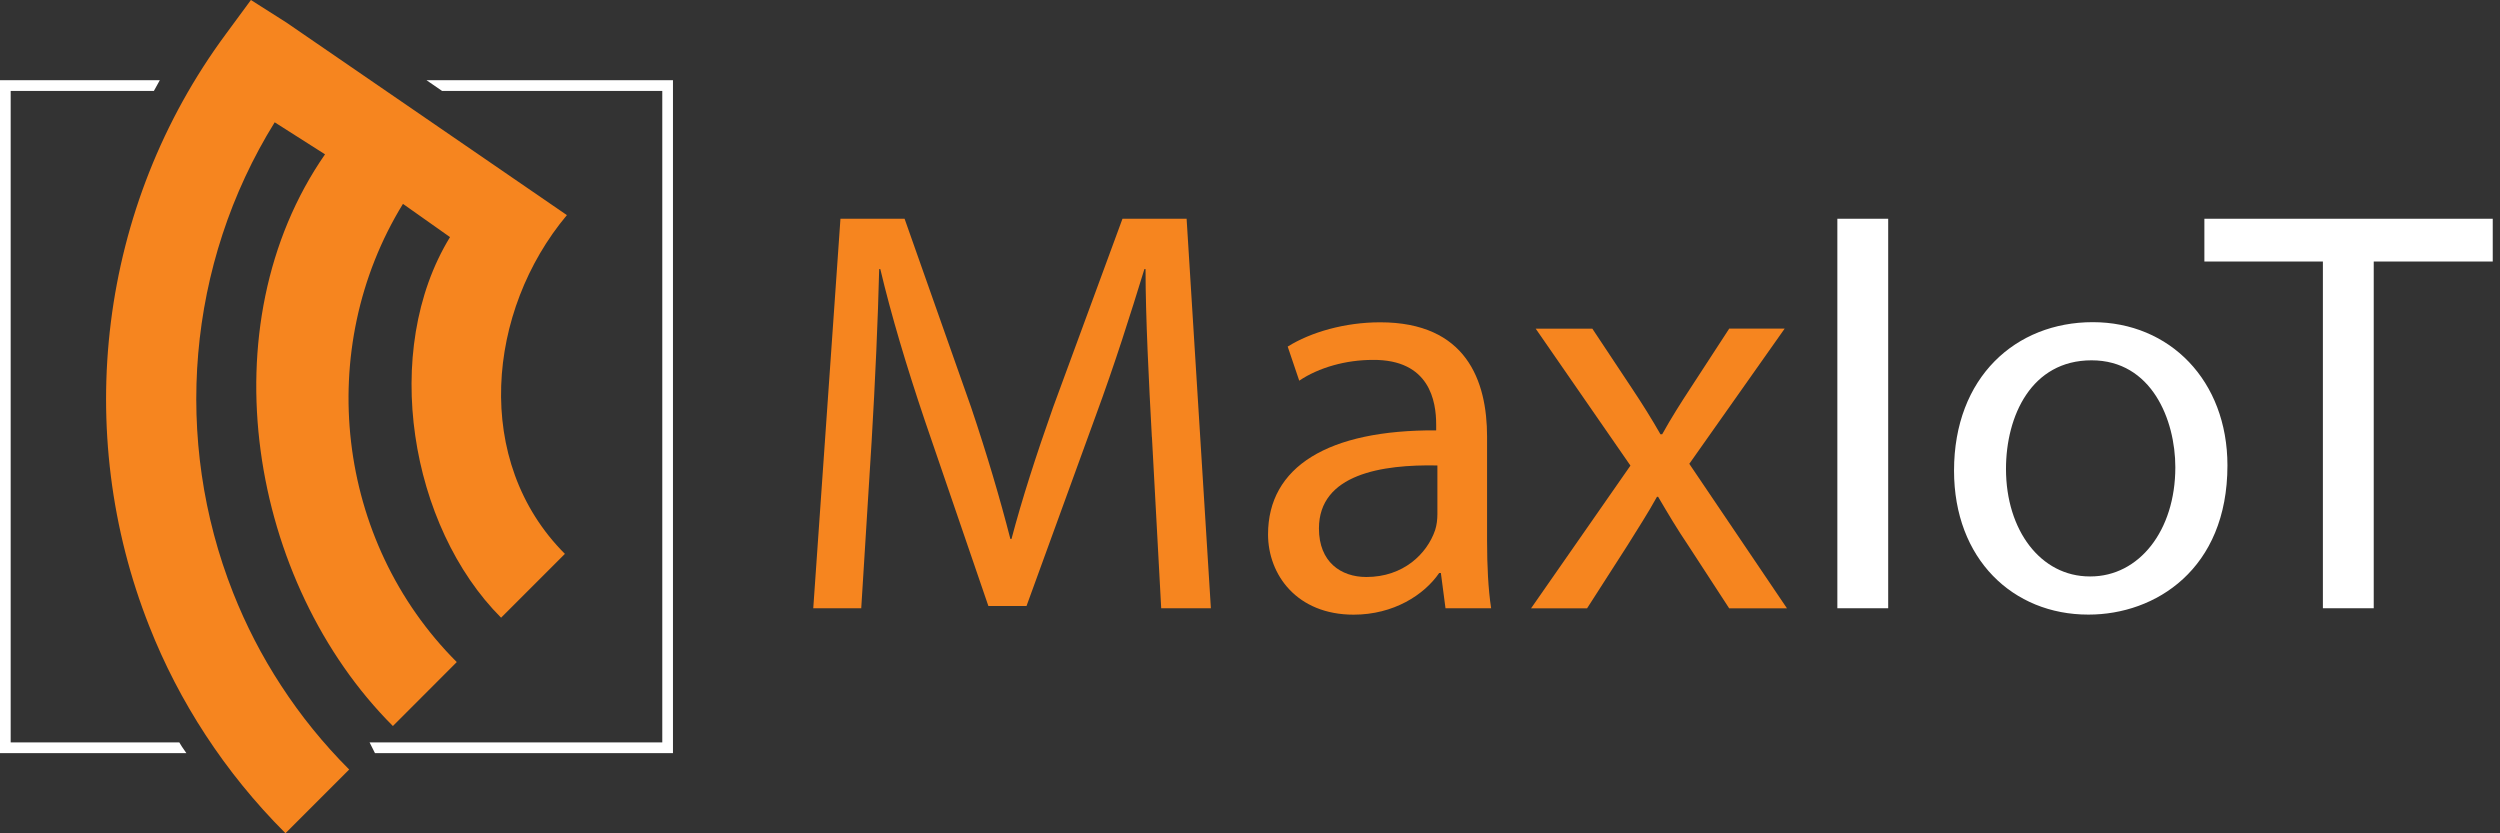<svg width="210" height="70" viewBox="0 0 210 70" fill="none" xmlns="http://www.w3.org/2000/svg">
<rect x="0" y="0" width="210" height="70" fill="#333333" stroke="none"/>
<path d="M96.757 36.725C96.512 32.211 96.225 26.626 96.225 22.602H96.13C94.964 26.387 93.654 30.56 92.004 35.027L86.228 50.902H83.023L77.683 35.32C76.129 30.71 74.867 26.482 73.946 22.602H73.851C73.755 26.68 73.51 32.163 73.217 37.066L72.344 51.093H68.314L70.598 18.375H75.985L81.57 34.202C82.927 38.232 83.998 41.873 84.871 45.27H84.966C85.839 41.969 87.005 38.328 88.464 34.202L94.288 18.375H99.675L101.714 51.093H97.541L96.763 36.725H96.757Z" fill="#F6851F"/>
<path d="M124.914 45.461C124.914 47.5 125.01 49.491 125.255 51.093H121.422L121.034 48.134H120.89C119.628 49.975 117.057 51.632 113.703 51.632C108.943 51.632 106.516 48.283 106.516 44.887C106.516 39.206 111.562 36.097 120.639 36.151V35.667C120.639 33.723 120.107 30.184 115.299 30.232C113.069 30.232 110.785 30.865 109.135 31.977L108.166 29.113C110.109 27.899 112.973 27.074 115.933 27.074C123.168 27.074 124.914 31.977 124.914 36.683V45.473V45.461ZM120.741 39.099C116.083 39.003 110.791 39.828 110.791 44.391C110.791 47.207 112.633 48.468 114.773 48.468C117.882 48.468 119.868 46.525 120.549 44.534C120.693 44.098 120.741 43.613 120.741 43.177V39.099Z" fill="#F6851F"/>
<path d="M133.752 27.601L137.1 32.647C137.973 33.957 138.702 35.123 139.48 36.48H139.623C140.401 35.075 141.178 33.861 142.003 32.599L145.256 27.601H149.914L141.901 38.961L150.105 51.099H145.25L141.806 45.808C140.885 44.45 140.108 43.135 139.282 41.73H139.187C138.409 43.135 137.584 44.403 136.711 45.808L133.315 51.099H128.609L136.957 39.111L128.998 27.607H133.758L133.752 27.601Z" fill="#F6851F"/>
<path d="M158.608 18.375V51.093H154.338V18.375H158.608Z" fill="white"/>
<path d="M175.404 51.626C169.095 51.626 164.139 46.968 164.139 39.535C164.139 31.672 169.335 27.062 175.792 27.062C182.25 27.062 187.105 31.965 187.105 39.099C187.105 47.835 181.036 51.626 175.451 51.626H175.404ZM175.595 48.421C179.673 48.421 182.728 44.588 182.728 39.248C182.728 35.266 180.737 30.267 175.691 30.267C170.644 30.267 168.503 34.925 168.503 39.392C168.503 44.54 171.415 48.421 175.541 48.421H175.589H175.595Z" fill="white"/>
<path d="M195.117 21.968H185.168V18.375H209.39V21.968H199.393V51.093H195.123V21.968H195.117Z" fill="white"/>
<path fill-rule="evenodd" clip-rule="evenodd" d="M42.094 51.889C34.435 44.229 31.953 29.466 37.801 19.917L33.849 17.125C26.369 29.305 28.198 45.449 38.369 55.614L33.006 60.983H33C20.963 48.941 17.316 27.367 27.302 12.963L23.074 10.273C15.672 22.207 14.506 36.976 19.588 49.808C20.659 52.516 22.004 55.129 23.624 57.605C25.257 60.11 27.158 62.466 29.323 64.631H29.329L29.335 64.636L23.971 70V69.982L23.965 69.976C21.394 67.405 19.17 64.648 17.274 61.748C15.361 58.825 13.782 55.763 12.533 52.588C6.093 36.312 8.239 17.37 18.978 2.852L21.077 0L24.061 1.895L47.619 18.07C40.899 26.094 39.679 38.746 47.452 46.525L42.089 51.889H42.094Z" fill="#F6851F"/>
<path d="M15.283 62.723C15.205 62.603 15.14 62.484 15.062 62.364H0.897V7.636H12.927C13.089 7.337 13.256 7.038 13.424 6.739H0V63.261H15.654C15.534 63.082 15.403 62.903 15.283 62.723Z" fill="white"/>
<path d="M35.828 6.739L37.132 7.636H55.632V62.364H31.045L31.475 63.219L31.493 63.261H56.529V6.739H35.828Z" fill="white"/>
</svg>
